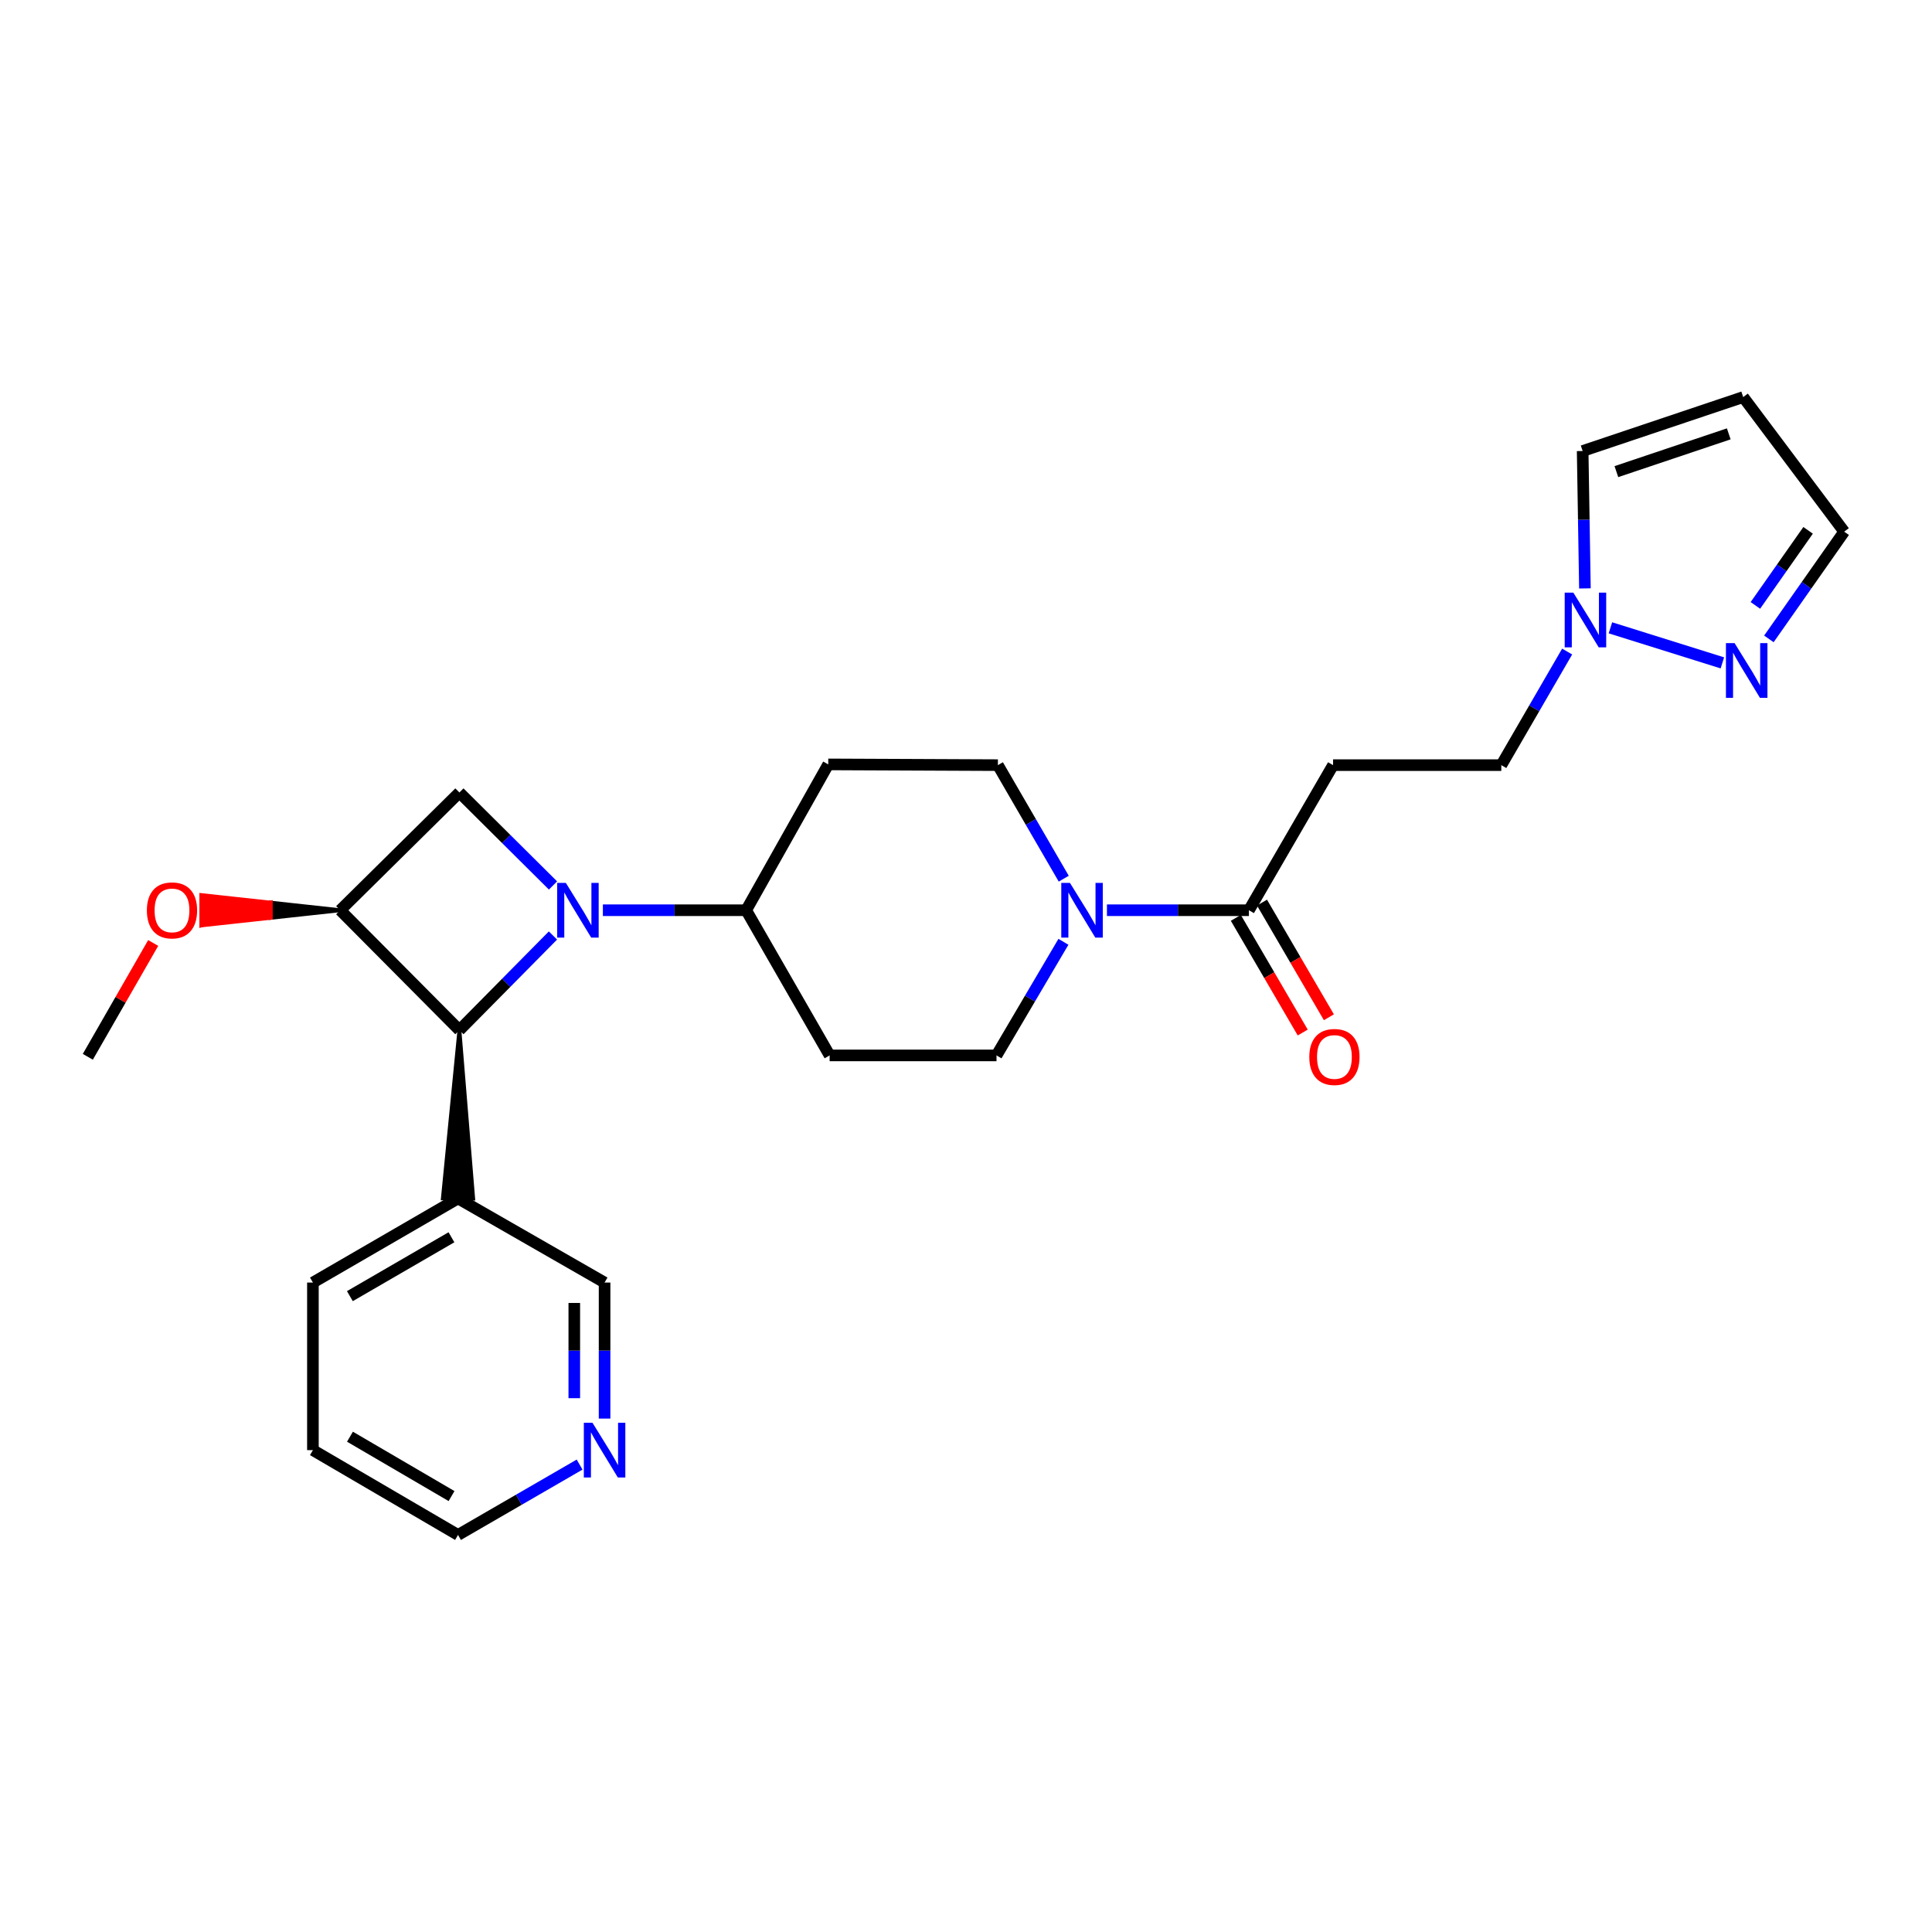 <?xml version='1.0' encoding='iso-8859-1'?>
<svg version='1.1' baseProfile='full'
              xmlns='http://www.w3.org/2000/svg'
                      xmlns:rdkit='http://www.rdkit.org/xml'
                      xmlns:xlink='http://www.w3.org/1999/xlink'
                  xml:space='preserve'
width='1000px' height='1000px' viewBox='0 0 1000 1000'>
<!-- END OF HEADER -->
<rect style='opacity:1.0;fill:#FFFFFF;stroke:none' width='1000' height='1000' x='0' y='0'> </rect>
<path class='bond-0' d='M 286.211,484.21 L 261.998,508.711' style='fill:none;fill-rule:evenodd;stroke:#0000FF;stroke-width:6px;stroke-linecap:butt;stroke-linejoin:miter;stroke-opacity:1' />
<path class='bond-0' d='M 261.998,508.711 L 237.786,533.212' style='fill:none;fill-rule:evenodd;stroke:#000000;stroke-width:6px;stroke-linecap:butt;stroke-linejoin:miter;stroke-opacity:1' />
<path class='bond-2' d='M 286.231,458.317 L 262.008,434.252' style='fill:none;fill-rule:evenodd;stroke:#0000FF;stroke-width:6px;stroke-linecap:butt;stroke-linejoin:miter;stroke-opacity:1' />
<path class='bond-2' d='M 262.008,434.252 L 237.786,410.188' style='fill:none;fill-rule:evenodd;stroke:#000000;stroke-width:6px;stroke-linecap:butt;stroke-linejoin:miter;stroke-opacity:1' />
<path class='bond-7' d='M 312.05,471.134 L 349.134,471.134' style='fill:none;fill-rule:evenodd;stroke:#0000FF;stroke-width:6px;stroke-linecap:butt;stroke-linejoin:miter;stroke-opacity:1' />
<path class='bond-7' d='M 349.134,471.134 L 386.218,471.134' style='fill:none;fill-rule:evenodd;stroke:#000000;stroke-width:6px;stroke-linecap:butt;stroke-linejoin:miter;stroke-opacity:1' />
<path class='bond-9' d='M 237.786,533.212 L 229.233,620.251 L 244.911,620.379 Z' style='fill:#000000;fill-rule:evenodd;fill-opacity:1;stroke:#000000;stroke-width:2px;stroke-linecap:butt;stroke-linejoin:miter;stroke-opacity:1;' />
<path class='bond-26' d='M 237.786,533.212 L 176.109,471.134' style='fill:none;fill-rule:evenodd;stroke:#000000;stroke-width:6px;stroke-linecap:butt;stroke-linejoin:miter;stroke-opacity:1' />
<path class='bond-1' d='M 176.109,471.134 L 237.786,410.188' style='fill:none;fill-rule:evenodd;stroke:#000000;stroke-width:6px;stroke-linecap:butt;stroke-linejoin:miter;stroke-opacity:1' />
<path class='bond-20' d='M 176.109,471.134 L 140.155,467.215 L 140.155,475.054 Z' style='fill:#000000;fill-rule:evenodd;fill-opacity:1;stroke:#000000;stroke-width:2px;stroke-linecap:butt;stroke-linejoin:miter;stroke-opacity:1;' />
<path class='bond-20' d='M 140.155,467.215 L 104.2,478.973 L 104.2,463.295 Z' style='fill:#FF0000;fill-rule:evenodd;fill-opacity:1;stroke:#FF0000;stroke-width:2px;stroke-linecap:butt;stroke-linejoin:miter;stroke-opacity:1;' />
<path class='bond-20' d='M 140.155,467.215 L 140.155,475.054 L 104.2,478.973 Z' style='fill:#FF0000;fill-rule:evenodd;fill-opacity:1;stroke:#FF0000;stroke-width:2px;stroke-linecap:butt;stroke-linejoin:miter;stroke-opacity:1;' />
<path class='bond-3' d='M 550.587,454.804 L 533.547,425.419' style='fill:none;fill-rule:evenodd;stroke:#0000FF;stroke-width:6px;stroke-linecap:butt;stroke-linejoin:miter;stroke-opacity:1' />
<path class='bond-3' d='M 533.547,425.419 L 516.506,396.034' style='fill:none;fill-rule:evenodd;stroke:#000000;stroke-width:6px;stroke-linecap:butt;stroke-linejoin:miter;stroke-opacity:1' />
<path class='bond-4' d='M 572.957,471.134 L 609.697,471.134' style='fill:none;fill-rule:evenodd;stroke:#0000FF;stroke-width:6px;stroke-linecap:butt;stroke-linejoin:miter;stroke-opacity:1' />
<path class='bond-4' d='M 609.697,471.134 L 646.437,471.134' style='fill:none;fill-rule:evenodd;stroke:#000000;stroke-width:6px;stroke-linecap:butt;stroke-linejoin:miter;stroke-opacity:1' />
<path class='bond-27' d='M 550.43,487.475 L 533.106,516.876' style='fill:none;fill-rule:evenodd;stroke:#0000FF;stroke-width:6px;stroke-linecap:butt;stroke-linejoin:miter;stroke-opacity:1' />
<path class='bond-27' d='M 533.106,516.876 L 515.783,546.278' style='fill:none;fill-rule:evenodd;stroke:#000000;stroke-width:6px;stroke-linecap:butt;stroke-linejoin:miter;stroke-opacity:1' />
<path class='bond-8' d='M 646.437,471.134 L 689.988,396.034' style='fill:none;fill-rule:evenodd;stroke:#000000;stroke-width:6px;stroke-linecap:butt;stroke-linejoin:miter;stroke-opacity:1' />
<path class='bond-16' d='M 639.666,475.084 L 656.977,504.76' style='fill:none;fill-rule:evenodd;stroke:#000000;stroke-width:6px;stroke-linecap:butt;stroke-linejoin:miter;stroke-opacity:1' />
<path class='bond-16' d='M 656.977,504.76 L 674.288,534.435' style='fill:none;fill-rule:evenodd;stroke:#FF0000;stroke-width:6px;stroke-linecap:butt;stroke-linejoin:miter;stroke-opacity:1' />
<path class='bond-16' d='M 653.208,467.184 L 670.52,496.859' style='fill:none;fill-rule:evenodd;stroke:#000000;stroke-width:6px;stroke-linecap:butt;stroke-linejoin:miter;stroke-opacity:1' />
<path class='bond-16' d='M 670.52,496.859 L 687.831,526.535' style='fill:none;fill-rule:evenodd;stroke:#FF0000;stroke-width:6px;stroke-linecap:butt;stroke-linejoin:miter;stroke-opacity:1' />
<path class='bond-5' d='M 811.158,337.239 L 794.116,366.637' style='fill:none;fill-rule:evenodd;stroke:#0000FF;stroke-width:6px;stroke-linecap:butt;stroke-linejoin:miter;stroke-opacity:1' />
<path class='bond-5' d='M 794.116,366.637 L 777.074,396.034' style='fill:none;fill-rule:evenodd;stroke:#000000;stroke-width:6px;stroke-linecap:butt;stroke-linejoin:miter;stroke-opacity:1' />
<path class='bond-6' d='M 833.552,324.957 L 891.499,343.105' style='fill:none;fill-rule:evenodd;stroke:#0000FF;stroke-width:6px;stroke-linecap:butt;stroke-linejoin:miter;stroke-opacity:1' />
<path class='bond-15' d='M 820.355,304.561 L 819.767,269' style='fill:none;fill-rule:evenodd;stroke:#0000FF;stroke-width:6px;stroke-linecap:butt;stroke-linejoin:miter;stroke-opacity:1' />
<path class='bond-15' d='M 819.767,269 L 819.179,233.44' style='fill:none;fill-rule:evenodd;stroke:#000000;stroke-width:6px;stroke-linecap:butt;stroke-linejoin:miter;stroke-opacity:1' />
<path class='bond-18' d='M 915.571,330.693 L 935.058,302.94' style='fill:none;fill-rule:evenodd;stroke:#0000FF;stroke-width:6px;stroke-linecap:butt;stroke-linejoin:miter;stroke-opacity:1' />
<path class='bond-18' d='M 935.058,302.94 L 954.545,275.188' style='fill:none;fill-rule:evenodd;stroke:#000000;stroke-width:6px;stroke-linecap:butt;stroke-linejoin:miter;stroke-opacity:1' />
<path class='bond-18' d='M 908.586,313.357 L 922.227,293.93' style='fill:none;fill-rule:evenodd;stroke:#0000FF;stroke-width:6px;stroke-linecap:butt;stroke-linejoin:miter;stroke-opacity:1' />
<path class='bond-18' d='M 922.227,293.93 L 935.868,274.504' style='fill:none;fill-rule:evenodd;stroke:#000000;stroke-width:6px;stroke-linecap:butt;stroke-linejoin:miter;stroke-opacity:1' />
<path class='bond-10' d='M 386.218,471.134 L 429.421,546.278' style='fill:none;fill-rule:evenodd;stroke:#000000;stroke-width:6px;stroke-linecap:butt;stroke-linejoin:miter;stroke-opacity:1' />
<path class='bond-11' d='M 386.218,471.134 L 428.698,395.651' style='fill:none;fill-rule:evenodd;stroke:#000000;stroke-width:6px;stroke-linecap:butt;stroke-linejoin:miter;stroke-opacity:1' />
<path class='bond-17' d='M 689.988,396.034 L 777.074,396.034' style='fill:none;fill-rule:evenodd;stroke:#000000;stroke-width:6px;stroke-linecap:butt;stroke-linejoin:miter;stroke-opacity:1' />
<path class='bond-21' d='M 237.072,620.315 L 312.93,663.849' style='fill:none;fill-rule:evenodd;stroke:#000000;stroke-width:6px;stroke-linecap:butt;stroke-linejoin:miter;stroke-opacity:1' />
<path class='bond-22' d='M 237.072,620.315 L 161.963,663.849' style='fill:none;fill-rule:evenodd;stroke:#000000;stroke-width:6px;stroke-linecap:butt;stroke-linejoin:miter;stroke-opacity:1' />
<path class='bond-22' d='M 233.668,640.41 L 181.092,670.883' style='fill:none;fill-rule:evenodd;stroke:#000000;stroke-width:6px;stroke-linecap:butt;stroke-linejoin:miter;stroke-opacity:1' />
<path class='bond-13' d='M 429.421,546.278 L 515.783,546.278' style='fill:none;fill-rule:evenodd;stroke:#000000;stroke-width:6px;stroke-linecap:butt;stroke-linejoin:miter;stroke-opacity:1' />
<path class='bond-14' d='M 428.698,395.651 L 516.506,396.034' style='fill:none;fill-rule:evenodd;stroke:#000000;stroke-width:6px;stroke-linecap:butt;stroke-linejoin:miter;stroke-opacity:1' />
<path class='bond-12' d='M 902.275,205.514 L 819.179,233.44' style='fill:none;fill-rule:evenodd;stroke:#000000;stroke-width:6px;stroke-linecap:butt;stroke-linejoin:miter;stroke-opacity:1' />
<path class='bond-12' d='M 894.805,224.565 L 836.638,244.113' style='fill:none;fill-rule:evenodd;stroke:#000000;stroke-width:6px;stroke-linecap:butt;stroke-linejoin:miter;stroke-opacity:1' />
<path class='bond-29' d='M 902.275,205.514 L 954.545,275.188' style='fill:none;fill-rule:evenodd;stroke:#000000;stroke-width:6px;stroke-linecap:butt;stroke-linejoin:miter;stroke-opacity:1' />
<path class='bond-19' d='M 312.93,734.257 L 312.93,699.053' style='fill:none;fill-rule:evenodd;stroke:#0000FF;stroke-width:6px;stroke-linecap:butt;stroke-linejoin:miter;stroke-opacity:1' />
<path class='bond-19' d='M 312.93,699.053 L 312.93,663.849' style='fill:none;fill-rule:evenodd;stroke:#000000;stroke-width:6px;stroke-linecap:butt;stroke-linejoin:miter;stroke-opacity:1' />
<path class='bond-19' d='M 297.251,723.696 L 297.251,699.053' style='fill:none;fill-rule:evenodd;stroke:#0000FF;stroke-width:6px;stroke-linecap:butt;stroke-linejoin:miter;stroke-opacity:1' />
<path class='bond-19' d='M 297.251,699.053 L 297.251,674.41' style='fill:none;fill-rule:evenodd;stroke:#000000;stroke-width:6px;stroke-linecap:butt;stroke-linejoin:miter;stroke-opacity:1' />
<path class='bond-28' d='M 299.998,758.069 L 268.535,776.277' style='fill:none;fill-rule:evenodd;stroke:#0000FF;stroke-width:6px;stroke-linecap:butt;stroke-linejoin:miter;stroke-opacity:1' />
<path class='bond-28' d='M 268.535,776.277 L 237.072,794.486' style='fill:none;fill-rule:evenodd;stroke:#000000;stroke-width:6px;stroke-linecap:butt;stroke-linejoin:miter;stroke-opacity:1' />
<path class='bond-24' d='M 79.291,488.081 L 62.373,517.541' style='fill:none;fill-rule:evenodd;stroke:#FF0000;stroke-width:6px;stroke-linecap:butt;stroke-linejoin:miter;stroke-opacity:1' />
<path class='bond-24' d='M 62.373,517.541 L 45.455,547.001' style='fill:none;fill-rule:evenodd;stroke:#000000;stroke-width:6px;stroke-linecap:butt;stroke-linejoin:miter;stroke-opacity:1' />
<path class='bond-25' d='M 161.963,663.849 L 161.963,750.586' style='fill:none;fill-rule:evenodd;stroke:#000000;stroke-width:6px;stroke-linecap:butt;stroke-linejoin:miter;stroke-opacity:1' />
<path class='bond-23' d='M 237.072,794.486 L 161.963,750.586' style='fill:none;fill-rule:evenodd;stroke:#000000;stroke-width:6px;stroke-linecap:butt;stroke-linejoin:miter;stroke-opacity:1' />
<path class='bond-23' d='M 233.717,774.365 L 181.141,743.635' style='fill:none;fill-rule:evenodd;stroke:#000000;stroke-width:6px;stroke-linecap:butt;stroke-linejoin:miter;stroke-opacity:1' />
<path  class='atom-0' d='M 292.872 456.974
L 302.152 471.974
Q 303.072 473.454, 304.552 476.134
Q 306.032 478.814, 306.112 478.974
L 306.112 456.974
L 309.872 456.974
L 309.872 485.294
L 305.992 485.294
L 296.032 468.894
Q 294.872 466.974, 293.632 464.774
Q 292.432 462.574, 292.072 461.894
L 292.072 485.294
L 288.392 485.294
L 288.392 456.974
L 292.872 456.974
' fill='#0000FF'/>
<path  class='atom-4' d='M 553.797 456.974
L 563.077 471.974
Q 563.997 473.454, 565.477 476.134
Q 566.957 478.814, 567.037 478.974
L 567.037 456.974
L 570.797 456.974
L 570.797 485.294
L 566.917 485.294
L 556.957 468.894
Q 555.797 466.974, 554.557 464.774
Q 553.357 462.574, 552.997 461.894
L 552.997 485.294
L 549.317 485.294
L 549.317 456.974
L 553.797 456.974
' fill='#0000FF'/>
<path  class='atom-6' d='M 814.365 306.748
L 823.645 321.748
Q 824.565 323.228, 826.045 325.908
Q 827.525 328.588, 827.605 328.748
L 827.605 306.748
L 831.365 306.748
L 831.365 335.068
L 827.485 335.068
L 817.525 318.668
Q 816.365 316.748, 815.125 314.548
Q 813.925 312.348, 813.565 311.668
L 813.565 335.068
L 809.885 335.068
L 809.885 306.748
L 814.365 306.748
' fill='#0000FF'/>
<path  class='atom-7' d='M 897.827 332.888
L 907.107 347.888
Q 908.027 349.368, 909.507 352.048
Q 910.987 354.728, 911.067 354.888
L 911.067 332.888
L 914.827 332.888
L 914.827 361.208
L 910.947 361.208
L 900.987 344.808
Q 899.827 342.888, 898.587 340.688
Q 897.387 338.488, 897.027 337.808
L 897.027 361.208
L 893.347 361.208
L 893.347 332.888
L 897.827 332.888
' fill='#0000FF'/>
<path  class='atom-17' d='M 677.694 547.081
Q 677.694 540.281, 681.054 536.481
Q 684.414 532.681, 690.694 532.681
Q 696.974 532.681, 700.334 536.481
Q 703.694 540.281, 703.694 547.081
Q 703.694 553.961, 700.294 557.881
Q 696.894 561.761, 690.694 561.761
Q 684.454 561.761, 681.054 557.881
Q 677.694 554.001, 677.694 547.081
M 690.694 558.561
Q 695.014 558.561, 697.334 555.681
Q 699.694 552.761, 699.694 547.081
Q 699.694 541.521, 697.334 538.721
Q 695.014 535.881, 690.694 535.881
Q 686.374 535.881, 684.014 538.681
Q 681.694 541.481, 681.694 547.081
Q 681.694 552.801, 684.014 555.681
Q 686.374 558.561, 690.694 558.561
' fill='#FF0000'/>
<path  class='atom-20' d='M 306.67 736.426
L 315.95 751.426
Q 316.87 752.906, 318.35 755.586
Q 319.83 758.266, 319.91 758.426
L 319.91 736.426
L 323.67 736.426
L 323.67 764.746
L 319.79 764.746
L 309.83 748.346
Q 308.67 746.426, 307.43 744.226
Q 306.23 742.026, 305.87 741.346
L 305.87 764.746
L 302.19 764.746
L 302.19 736.426
L 306.67 736.426
' fill='#0000FF'/>
<path  class='atom-21' d='M 76.023 471.214
Q 76.023 464.414, 79.383 460.614
Q 82.743 456.814, 89.023 456.814
Q 95.303 456.814, 98.663 460.614
Q 102.023 464.414, 102.023 471.214
Q 102.023 478.094, 98.623 482.014
Q 95.223 485.894, 89.023 485.894
Q 82.783 485.894, 79.383 482.014
Q 76.023 478.134, 76.023 471.214
M 89.023 482.694
Q 93.343 482.694, 95.663 479.814
Q 98.023 476.894, 98.023 471.214
Q 98.023 465.654, 95.663 462.854
Q 93.343 460.014, 89.023 460.014
Q 84.703 460.014, 82.343 462.814
Q 80.023 465.614, 80.023 471.214
Q 80.023 476.934, 82.343 479.814
Q 84.703 482.694, 89.023 482.694
' fill='#FF0000'/>
</svg>
